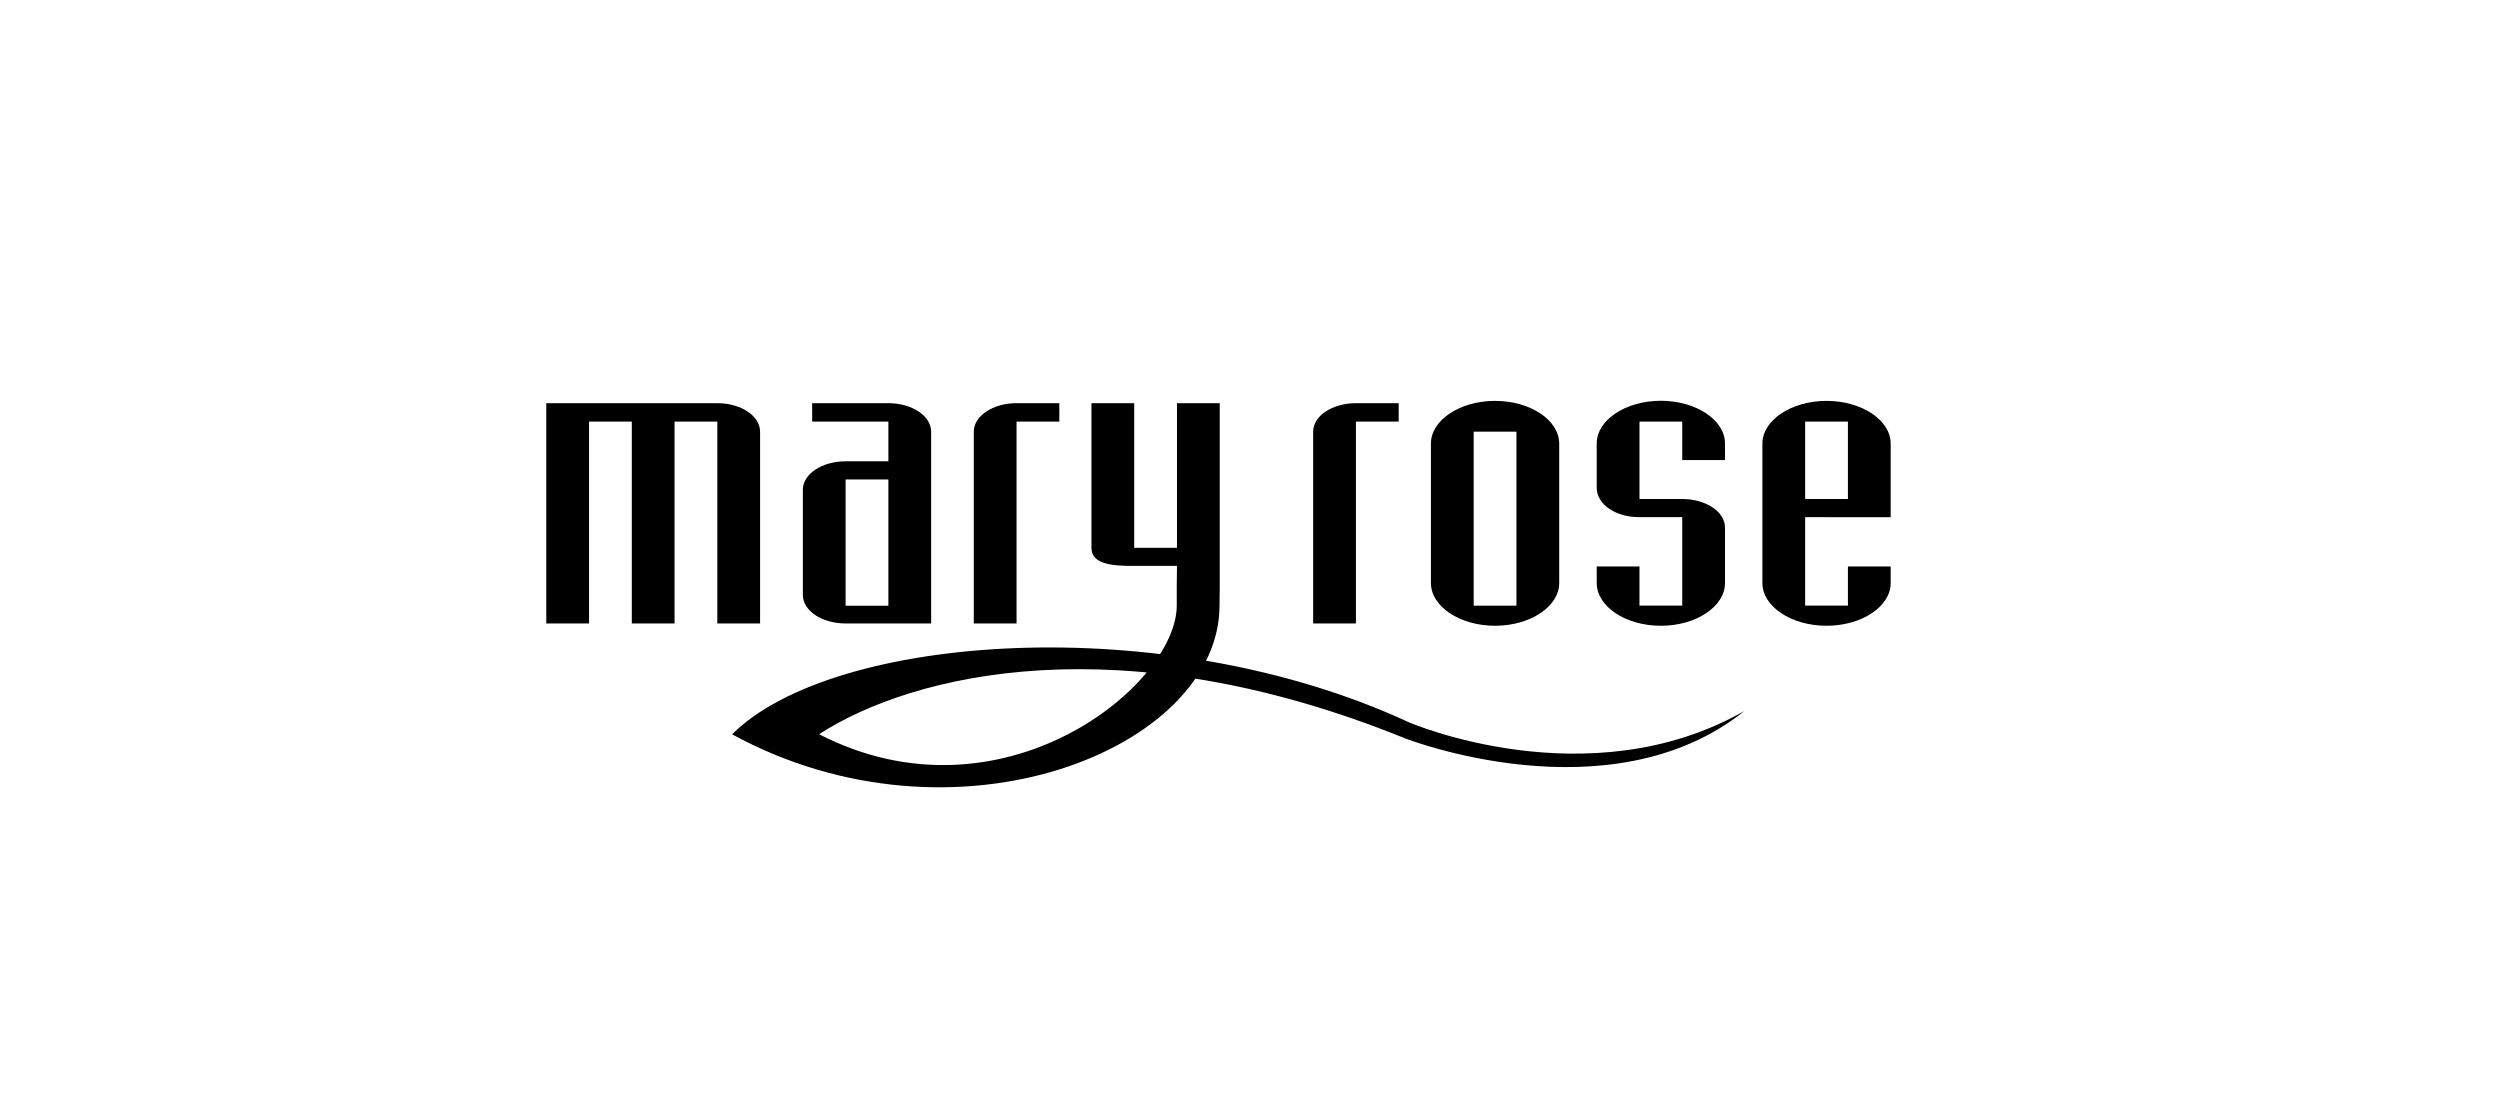<?xml version="1.0" encoding="UTF-8"?> <svg xmlns="http://www.w3.org/2000/svg" viewBox="0 0 228 100"><path d="m49.83 36.77h15.59c2.16 0 3.9 1.16 3.9 2.6v17.49h-3.9v-18.41h-3.9v18.41h-3.9v-18.41h-3.9v18.41h-3.9v-20.09z"></path><path d="m79.67 55.24h1.35v-11.51h-3.9v11.51h2.64v1.62h-2.64c-2.16 0-3.9-1.16-3.9-2.6v-9.59c0-1.44 1.74-2.6 3.9-2.6h3.9v-3.62h-6.95v-1.68h6.95c2.16 0 3.9 1.16 3.9 2.6v17.49h-5.25z"></path><path d="m88.81 39.37c0-1.44 1.74-2.6 3.9-2.6h3.9v1.68h-3.9v18.41h-3.9z"></path><path d="m119.76 39.37c0-1.44 1.74-2.6 3.9-2.6h3.9v1.68h-3.9v18.41h-3.9z"></path><path d="m138.3 46.36v8.88h-3.9v-15.87h3.9v7.14h3.9v-6.05c0-2.14-2.63-3.9-5.85-3.9s-5.85 1.76-5.85 3.9v12.71c0 2.14 2.63 3.9 5.85 3.9s5.85-1.76 5.85-3.9v-6.82h-3.9z"></path><path d="m153.42 38.45h-3.9v7.06h3.9c2.16 0 3.9 1.16 3.9 2.6v5.06c0 2.14-2.63 3.9-5.85 3.9s-5.85-1.76-5.85-3.9v-1.51h3.9v3.57h3.9v-8.07h-3.93c-2.22.01-3.87-1.22-3.87-2.66v-4.05c0-2.14 2.63-3.9 5.85-3.9s5.85 1.76 5.85 3.9v1.51h-3.9z"></path><path d="m166.6 47.17h5.83v-6.71c0-2.14-2.63-3.9-5.85-3.9s-5.85 1.76-5.85 3.9v12.71c0 2.14 2.63 3.9 5.85 3.9s5.85-1.76 5.85-3.9v-1.51h-3.9v3.57h-3.9v-8.07h2.15v-1.65h-2.15v-7.06h3.9v7.06h-1.93v1.65z"></path><path d="m159.07 64.86c-12.29 9.79-30.95 2.47-30.95 2.47-25.86-10.49-44.82-5.92-53.42-.37 16.59 8.54 32.62-4.39 32.62-11.74v-1.8l.02-1.81h-3.9c-2.19.02-3.9-.21-3.9-1.65v-13.19h3.9v13.19h3.9v-13.19h3.9v16.66l-.02 1.8c0 13.08-24.09 22.84-44.45 11.74 9.15-9.15 39.39-11.46 61.71-1.1 0 0 16.34 7.07 30.58-1.01z"></path></svg> 